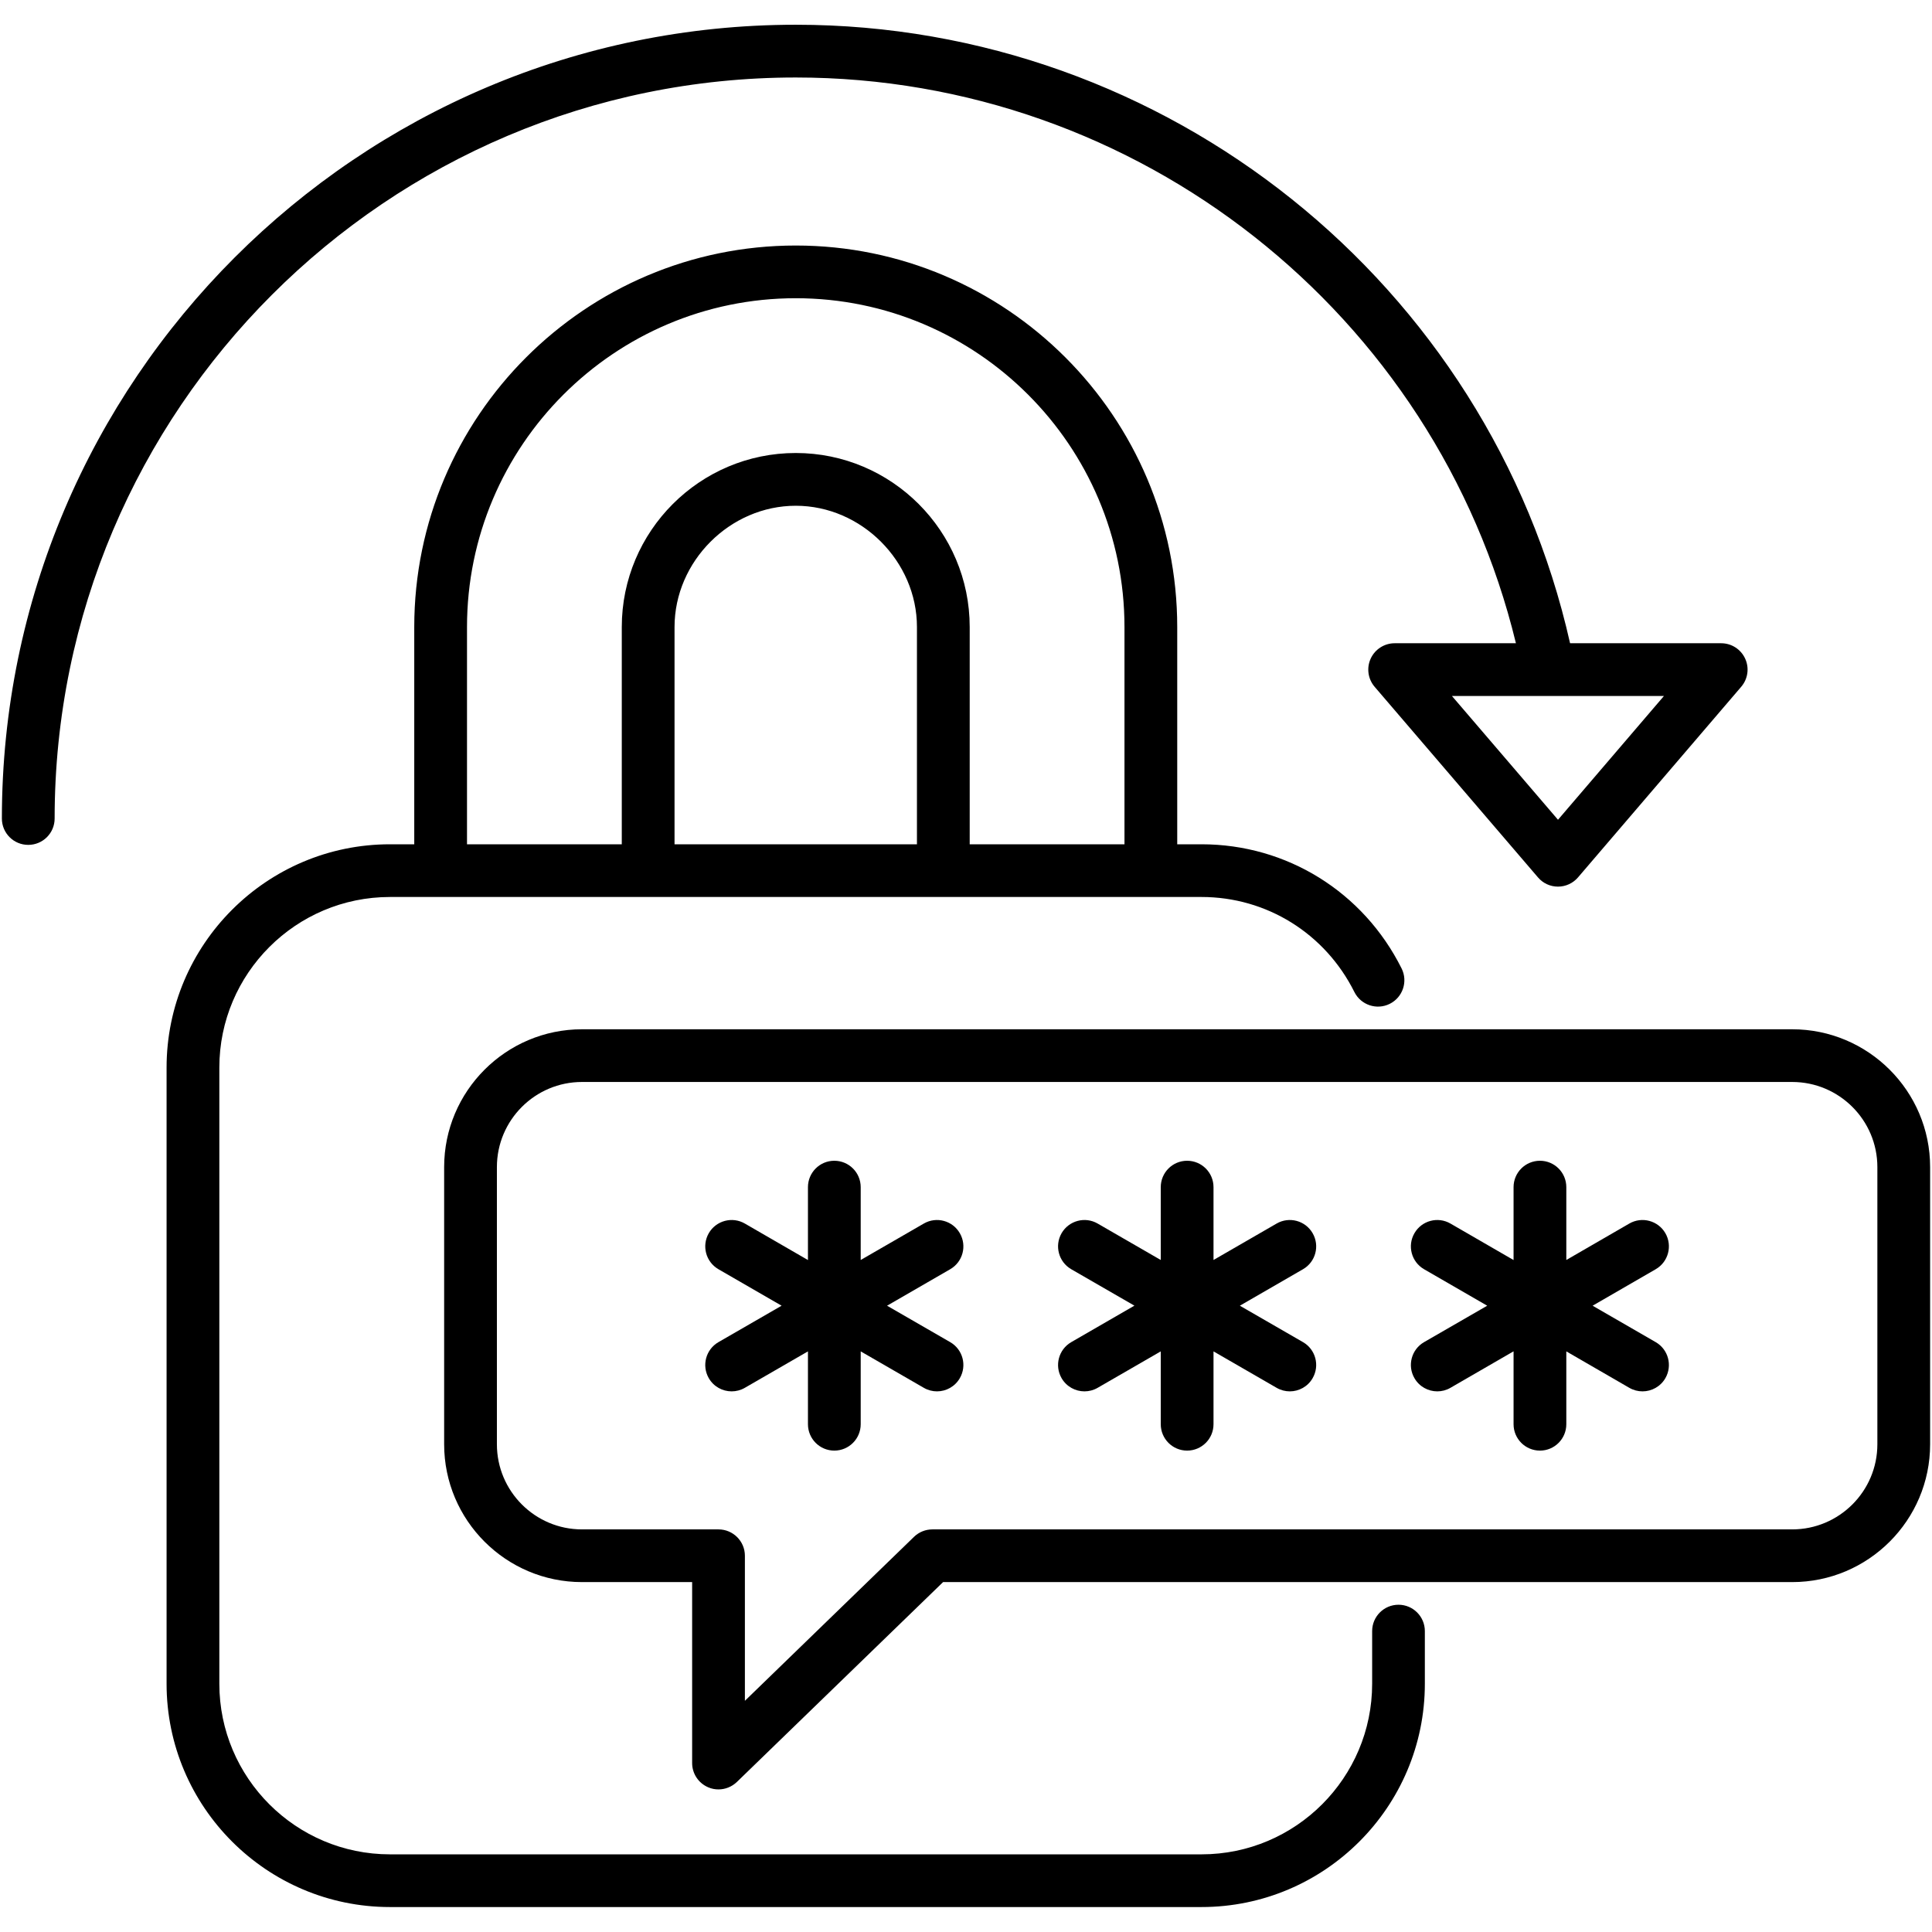 <svg width="36" height="36" viewBox="0 0 36 36" fill="none" xmlns="http://www.w3.org/2000/svg">
<g clip-path="url(#clip0_1866_17511)">
<path d="M26.059 29.902C25.788 29.902 25.568 30.122 25.568 30.393V31.374C25.568 33.127 24.142 34.553 22.389 34.553H7.266C5.513 34.553 4.087 33.127 4.087 31.374V19.893C4.087 18.14 5.513 16.714 7.266 16.714H22.389C23.601 16.714 24.692 17.393 25.237 18.485C25.359 18.728 25.654 18.826 25.896 18.705C26.139 18.584 26.238 18.289 26.117 18.046C25.404 16.619 23.976 15.732 22.389 15.732H21.936V11.684C21.936 7.764 18.747 4.575 14.828 4.575C10.908 4.575 7.719 7.764 7.719 11.684V15.732H7.266C4.971 15.732 3.104 17.598 3.104 19.893V31.374C3.104 33.669 4.971 35.535 7.266 35.535H22.389C24.683 35.535 26.55 33.669 26.55 31.374V30.393C26.55 30.122 26.33 29.902 26.059 29.902ZM17.086 15.732H12.569V11.684C12.569 10.459 13.603 9.424 14.828 9.424C16.052 9.424 17.086 10.459 17.086 11.684V15.732H17.086ZM8.702 11.684C8.702 8.305 11.45 5.557 14.828 5.557C18.205 5.557 20.953 8.305 20.953 11.684V15.732H18.069V11.684C18.069 9.896 16.615 8.441 14.828 8.441C13.04 8.441 11.586 9.896 11.586 11.684V15.732H8.702V11.684ZM33.395 19.179H10.844C9.428 19.179 8.276 20.331 8.276 21.747V26.912C8.276 28.328 9.428 29.48 10.844 29.48H12.897V32.852C12.897 33.049 13.015 33.227 13.197 33.304C13.258 33.331 13.323 33.343 13.388 33.343C13.513 33.343 13.636 33.295 13.73 33.205L17.573 29.48H33.395C34.812 29.48 35.965 28.328 35.965 26.912V21.747C35.965 20.331 34.812 19.179 33.395 19.179ZM34.982 26.912C34.982 27.787 34.27 28.498 33.395 28.498H17.374C17.247 28.498 17.124 28.547 17.032 28.636L13.88 31.692V28.989C13.88 28.718 13.659 28.498 13.388 28.498H10.844C9.97 28.498 9.259 27.787 9.259 26.912V21.747C9.259 20.872 9.97 20.161 10.844 20.161H33.395C34.27 20.161 34.982 20.872 34.982 21.747V26.912ZM17.706 23.65L16.529 24.33L17.706 25.009C17.941 25.145 18.021 25.445 17.885 25.68C17.794 25.838 17.629 25.926 17.459 25.926C17.376 25.926 17.292 25.905 17.214 25.86L16.038 25.181V26.538C16.038 26.81 15.818 27.03 15.546 27.03C15.275 27.03 15.055 26.81 15.055 26.538V25.181L13.879 25.86C13.801 25.905 13.717 25.926 13.633 25.926C13.463 25.926 13.298 25.838 13.207 25.68C13.072 25.445 13.152 25.145 13.387 25.009L14.564 24.33L13.387 23.65C13.152 23.514 13.072 23.214 13.207 22.979C13.343 22.744 13.644 22.663 13.879 22.799L15.055 23.479V22.121C15.055 21.849 15.275 21.629 15.546 21.629C15.818 21.629 16.038 21.849 16.038 22.121V23.478L17.214 22.799C17.449 22.663 17.75 22.744 17.885 22.979C18.021 23.214 17.941 23.514 17.706 23.65ZM24.28 23.65L23.103 24.33L24.28 25.009C24.515 25.145 24.595 25.445 24.459 25.68C24.369 25.838 24.203 25.926 24.034 25.926C23.95 25.926 23.866 25.905 23.788 25.86L22.612 25.181V26.538C22.612 26.81 22.392 27.03 22.12 27.03C21.849 27.03 21.629 26.81 21.629 26.538V25.181L20.453 25.86C20.375 25.905 20.291 25.926 20.207 25.926C20.038 25.926 19.872 25.838 19.781 25.68C19.646 25.445 19.726 25.145 19.961 25.009L21.138 24.329L19.961 23.65C19.726 23.514 19.646 23.214 19.781 22.979C19.917 22.744 20.218 22.663 20.453 22.799L21.629 23.478V22.121C21.629 21.849 21.849 21.629 22.12 21.629C22.392 21.629 22.612 21.849 22.612 22.121V23.478L23.788 22.799C24.023 22.663 24.324 22.744 24.459 22.979C24.595 23.214 24.515 23.514 24.28 23.65ZM30.852 23.65L29.676 24.33L30.852 25.009C31.087 25.145 31.167 25.445 31.032 25.68C30.941 25.838 30.775 25.926 30.606 25.926C30.522 25.926 30.438 25.905 30.36 25.86L29.186 25.181V26.538C29.186 26.81 28.966 27.03 28.695 27.03C28.423 27.03 28.203 26.81 28.203 26.538V25.18L27.027 25.86C26.95 25.905 26.865 25.926 26.782 25.926C26.612 25.926 26.447 25.838 26.356 25.68C26.22 25.445 26.3 25.145 26.535 25.009L27.712 24.33L26.535 23.65C26.3 23.514 26.22 23.214 26.356 22.979C26.491 22.744 26.792 22.663 27.027 22.799L28.203 23.479V22.121C28.203 21.849 28.423 21.629 28.695 21.629C28.966 21.629 29.186 21.849 29.186 22.121V23.478L30.36 22.799C30.595 22.663 30.896 22.744 31.032 22.979C31.167 23.214 31.087 23.514 30.852 23.65ZM14.828 1.444C21.21 1.444 26.759 5.842 28.247 11.986H25.987C25.796 11.986 25.621 12.098 25.541 12.272C25.461 12.446 25.489 12.651 25.614 12.797L28.658 16.349C28.751 16.459 28.887 16.521 29.031 16.521C29.174 16.521 29.311 16.458 29.404 16.349L32.445 12.797C32.57 12.651 32.599 12.446 32.518 12.272C32.438 12.098 32.264 11.986 32.072 11.986H29.256C27.747 5.284 21.744 0.461 14.828 0.461C6.671 0.461 0.035 7.096 0.035 15.252C0.035 15.524 0.255 15.743 0.526 15.743C0.798 15.743 1.018 15.524 1.018 15.252C1.018 7.638 7.213 1.444 14.828 1.444ZM29.031 15.275L27.055 12.969H28.852H28.855H31.005L29.031 15.275Z" fill="black"/>
</g>
<defs>
<clipPath id="clip0_1866_17511">
<rect width="36" height="36" fill="white"/>
</clipPath>
</defs>
</svg>
